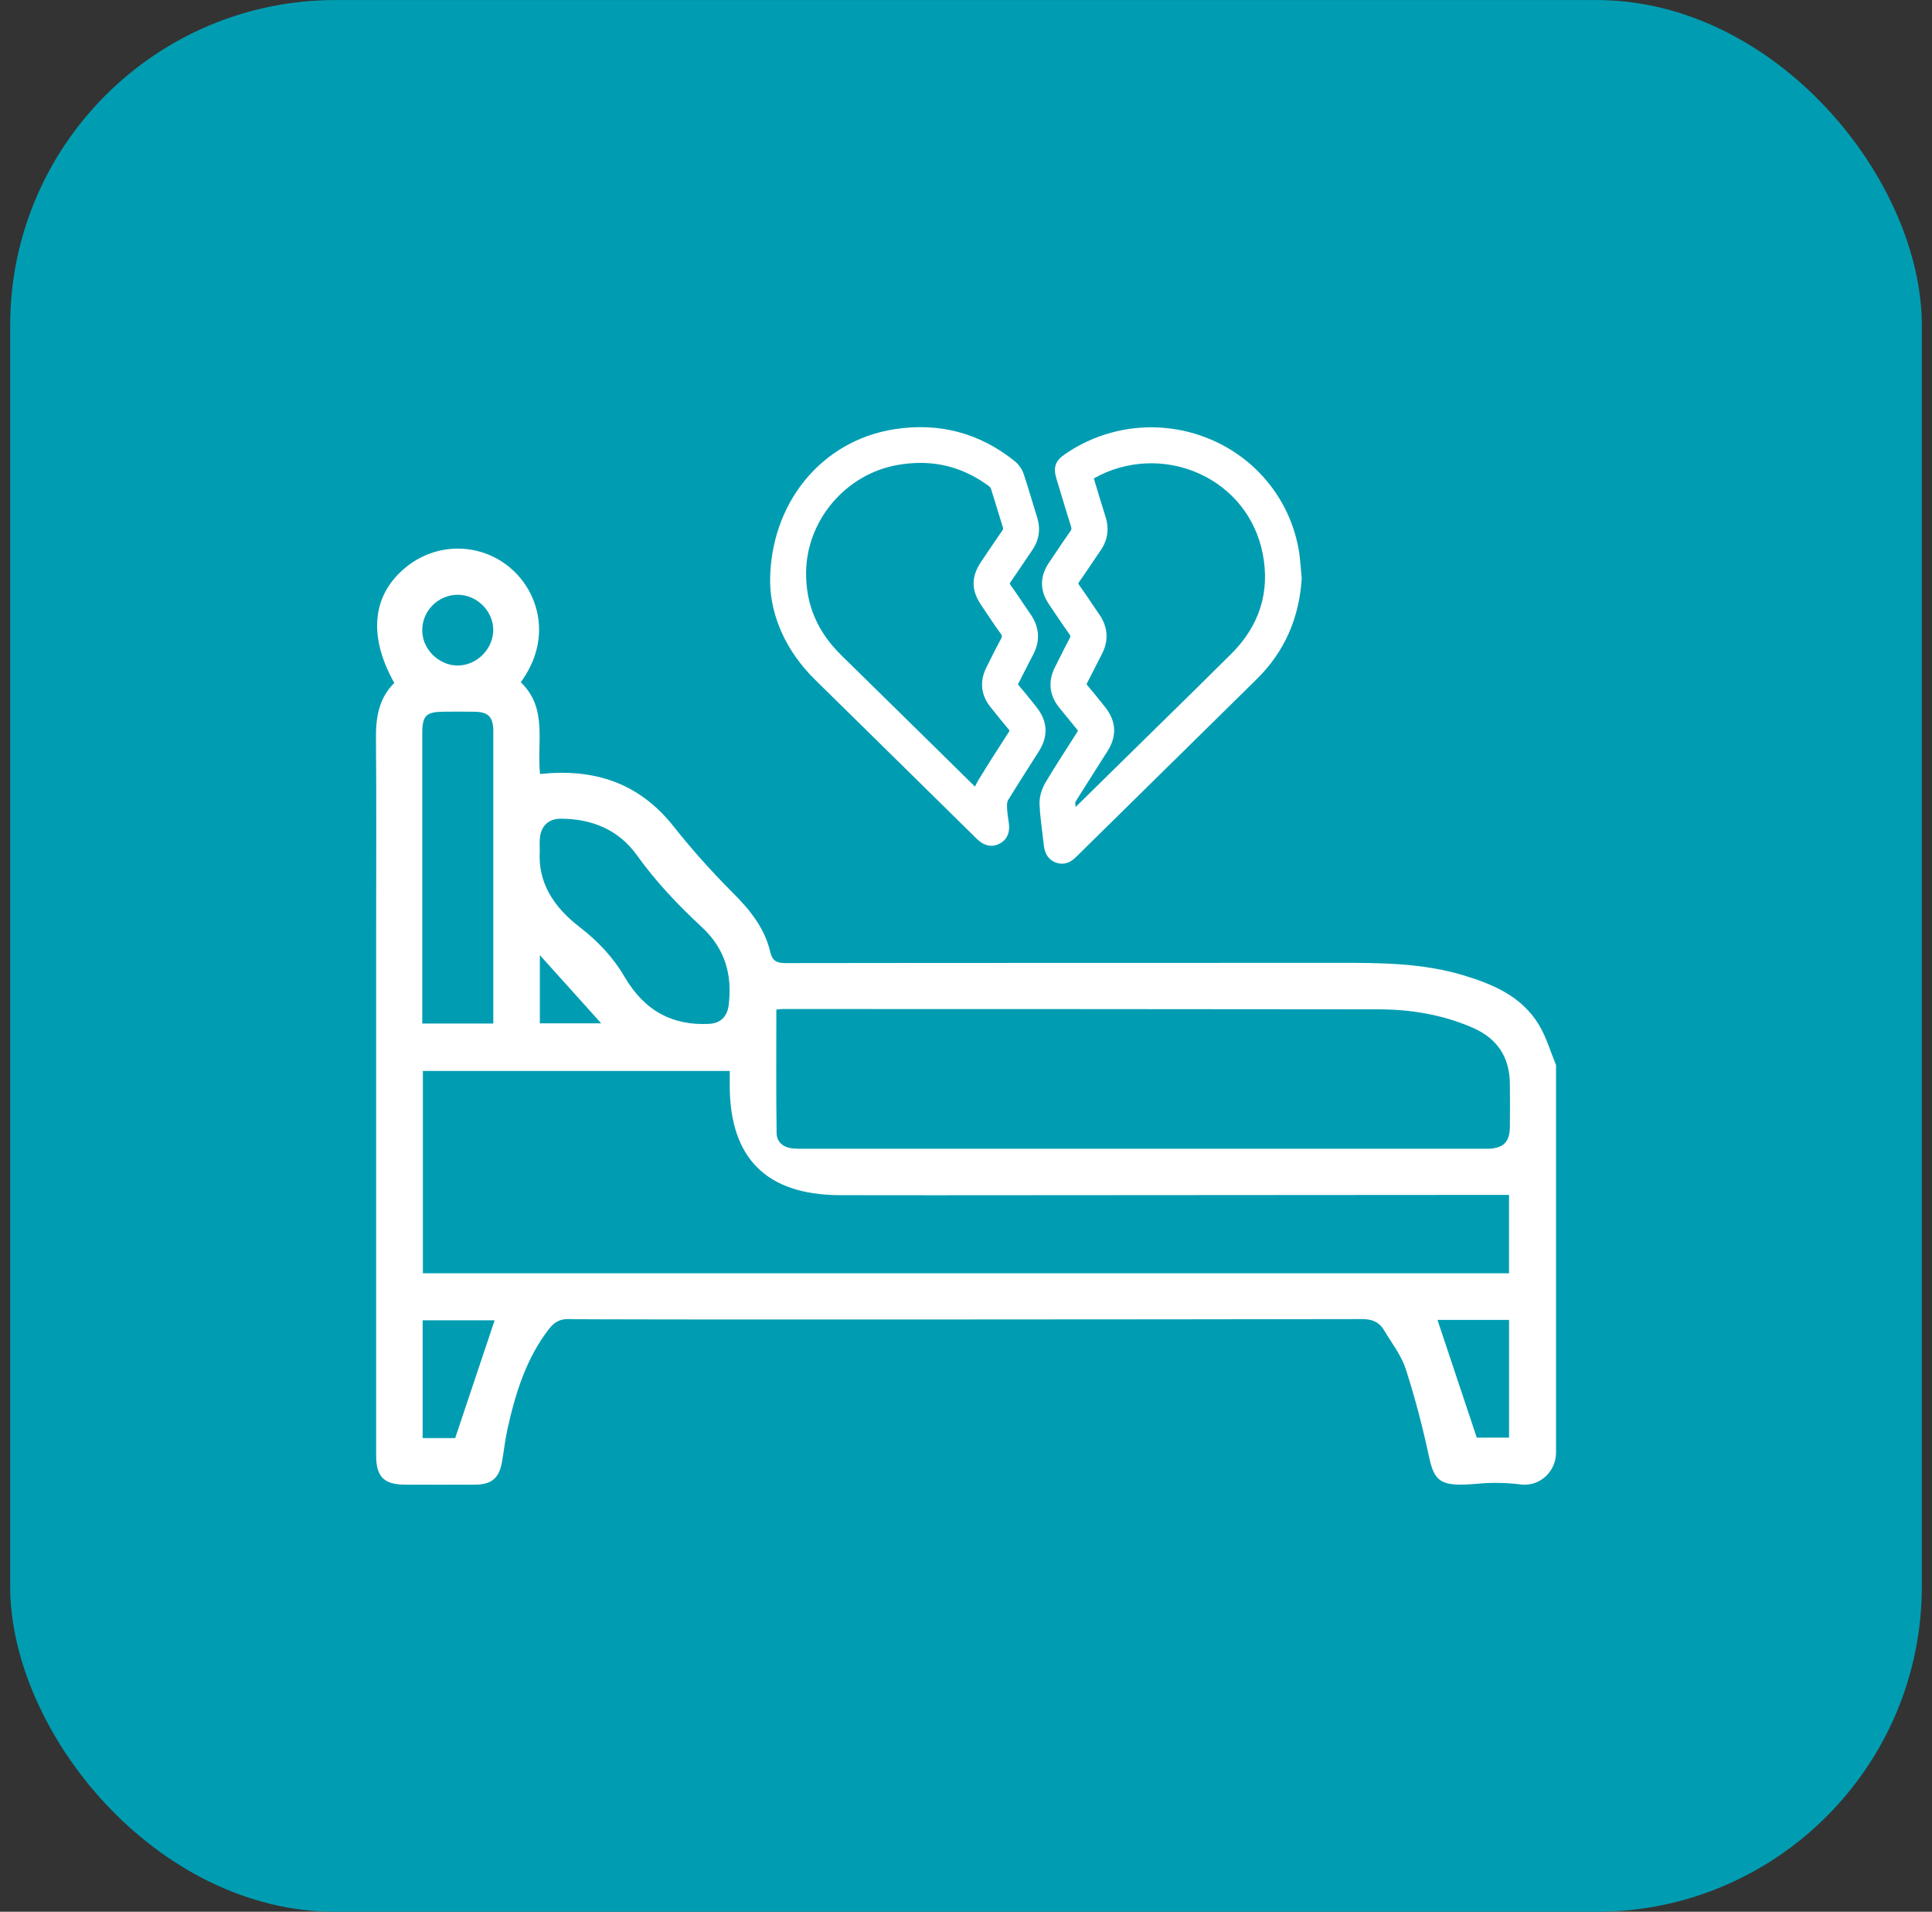 <svg width="95" height="94" viewBox="0 0 95 94" fill="none" xmlns="http://www.w3.org/2000/svg">
<rect x="0" y="0" width="95" height="94" fill="#333333" stroke="none"/>
<rect x="0.5" y="0.002" width="94" height="94" rx="16" fill="#009DB2"/>
<path d="M74.202 62.605V58.752C64.881 58.752 43.15 58.781 41.253 58.766C37.69 58.737 35.9 56.953 35.882 53.411C35.882 53.172 35.884 52.932 35.884 52.659H20.794V62.606C21.009 62.606 73.891 62.606 74.2 62.606L74.202 62.605ZM28.005 64.859C27.553 64.839 27.26 65.001 26.998 65.34C25.881 66.78 25.358 68.468 24.966 70.206C24.842 70.757 24.78 71.321 24.685 71.879C24.549 72.67 24.178 72.994 23.381 72.999C22.229 73.005 21.077 73.002 19.925 72.999C18.879 72.997 18.496 72.613 18.496 71.561C18.496 62.892 18.496 54.224 18.496 45.558C18.496 42.461 18.513 39.363 18.487 36.267C18.478 35.246 18.643 34.315 19.388 33.58C18.08 31.251 18.301 29.219 19.99 27.866C21.536 26.628 23.725 26.686 25.187 28.005C26.512 29.2 27.148 31.432 25.607 33.547C26.943 34.813 26.389 36.516 26.554 38.057C29.194 37.778 31.406 38.47 33.115 40.626C34.034 41.784 35.02 42.887 36.066 43.93C36.892 44.754 37.607 45.659 37.87 46.79C37.979 47.262 38.197 47.356 38.644 47.355C47.67 47.341 56.697 47.349 65.723 47.343C67.821 47.341 69.916 47.34 71.952 47.953C73.443 48.402 74.851 49.005 75.685 50.414C76.043 51.018 76.242 51.714 76.513 52.368V71.426C76.513 72.348 75.723 73.093 74.807 72.993C74.789 72.991 74.772 72.988 74.754 72.987C74.065 72.902 73.369 72.888 72.679 72.952C70.905 73.114 70.543 72.908 70.278 71.671C69.963 70.203 69.586 68.74 69.123 67.313C68.9 66.63 68.427 66.028 68.051 65.398C67.809 64.994 67.456 64.857 66.964 64.859C58.316 64.876 28.837 64.897 28.008 64.859H28.005ZM38.174 49.641C38.174 51.683 38.159 53.697 38.187 55.712C38.193 56.156 38.517 56.419 38.969 56.466C39.175 56.487 39.384 56.484 39.591 56.484C50.672 56.484 61.754 56.484 72.835 56.484C72.948 56.484 73.062 56.487 73.174 56.484C73.926 56.46 74.237 56.154 74.244 55.407C74.252 54.709 74.249 54.009 74.244 53.312C74.238 51.984 73.629 51.059 72.405 50.528C70.924 49.886 69.368 49.63 67.772 49.628C58.013 49.615 48.253 49.616 38.494 49.613C38.42 49.613 38.345 49.625 38.174 49.641ZM24.256 50.326V49.578C24.256 45.146 24.256 40.714 24.256 36.28C24.256 36.148 24.259 36.015 24.256 35.883C24.234 35.243 24.002 35.01 23.353 34.996C22.844 34.985 22.334 34.991 21.825 34.994C20.95 34.999 20.764 35.185 20.764 36.057C20.764 40.621 20.764 45.187 20.764 49.751C20.764 49.934 20.764 50.117 20.764 50.326H24.258H24.256ZM26.541 41.849C26.451 43.369 27.18 44.566 28.51 45.59C29.382 46.262 30.147 47.066 30.701 48.015C31.724 49.766 33.127 50.426 34.855 50.344C35.415 50.317 35.757 50.001 35.828 49.436C36.013 47.969 35.683 46.672 34.506 45.581C33.33 44.489 32.248 43.351 31.326 42.061C30.404 40.771 29.069 40.258 27.576 40.255C26.966 40.253 26.597 40.618 26.544 41.228C26.526 41.434 26.541 41.643 26.541 41.85V41.849ZM20.782 70.71H22.382C23.048 68.724 23.692 66.801 24.323 64.919H20.782V70.71ZM70.684 64.9C71.332 66.839 71.969 68.752 72.615 70.687H74.203V64.9H70.684ZM21.646 32.483C22.864 33.193 24.229 32.215 24.253 31.004C24.271 30.076 23.483 29.265 22.544 29.245C21.491 29.224 20.628 30.153 20.781 31.227C20.856 31.753 21.186 32.215 21.646 32.483ZM26.545 50.316H29.562C28.536 49.176 27.582 48.116 26.545 46.963V50.316ZM64.005 28.393C63.989 28.244 63.977 28.096 63.964 27.948C63.937 27.613 63.908 27.268 63.841 26.923C63.379 24.511 61.738 22.513 59.453 21.574C57.105 20.612 54.457 20.895 52.368 22.331C51.888 22.661 51.778 22.976 51.947 23.536L52.102 24.048C52.283 24.654 52.471 25.28 52.666 25.895C52.696 25.993 52.69 26.036 52.63 26.122C52.335 26.541 52.045 26.973 51.767 27.389L51.572 27.68C51.123 28.346 51.127 29.048 51.578 29.71C51.684 29.866 51.79 30.021 51.894 30.179C52.115 30.507 52.342 30.846 52.578 31.175C52.653 31.278 52.645 31.301 52.598 31.387C52.424 31.708 52.26 32.035 52.102 32.353C52.027 32.503 51.952 32.653 51.876 32.802C51.522 33.5 51.593 34.188 52.083 34.79L52.427 35.212C52.593 35.417 52.761 35.623 52.928 35.827C52.966 35.874 52.99 35.907 53.007 35.93C52.993 35.954 52.973 35.987 52.943 36.036C52.796 36.269 52.648 36.501 52.498 36.732C52.136 37.297 51.762 37.881 51.413 38.47C51.211 38.812 51.102 39.204 51.117 39.546C51.137 40.026 51.198 40.503 51.255 40.965C51.279 41.159 51.304 41.352 51.325 41.546C51.343 41.714 51.401 42.226 51.927 42.414C52.033 42.451 52.132 42.467 52.223 42.467C52.577 42.467 52.821 42.227 52.939 42.111C53.939 41.125 54.941 40.141 55.942 39.156C57.899 37.232 59.857 35.306 61.81 33.379C63.145 32.061 63.883 30.409 64.005 28.47L64.008 28.432L64.003 28.394L64.005 28.393ZM56.906 35.733C56.392 36.239 55.877 36.744 55.362 37.25C54.539 38.061 53.714 38.871 52.889 39.681C52.881 39.604 52.875 39.53 52.87 39.454C52.878 39.437 52.895 39.406 52.929 39.348C53.229 38.87 53.533 38.391 53.836 37.914C54.044 37.587 54.253 37.261 54.46 36.932C54.932 36.183 54.89 35.452 54.333 34.757L54.248 34.651C53.994 34.334 53.732 34.006 53.461 33.689C53.437 33.662 53.429 33.645 53.429 33.645C53.429 33.641 53.434 33.621 53.455 33.582C53.596 33.314 53.732 33.043 53.87 32.772C53.974 32.565 54.078 32.357 54.186 32.151C54.524 31.499 54.481 30.831 54.062 30.223C53.945 30.053 53.829 29.882 53.714 29.71C53.508 29.404 53.294 29.087 53.073 28.78C53.028 28.718 53.023 28.689 53.022 28.689C53.022 28.688 53.028 28.66 53.067 28.606C53.272 28.318 53.47 28.025 53.661 27.739C53.809 27.518 53.957 27.297 54.11 27.077C54.466 26.567 54.551 26.007 54.362 25.412C54.2 24.902 54.048 24.399 53.888 23.866C53.853 23.753 53.818 23.638 53.785 23.524C55.365 22.627 57.286 22.533 58.95 23.279C60.606 24.021 61.752 25.466 62.094 27.245C62.454 29.119 61.929 30.775 60.53 32.163C59.328 33.358 58.098 34.566 56.908 35.733H56.906ZM50.963 34.761L50.819 34.583C50.585 34.29 50.341 33.988 50.091 33.696C50.068 33.668 50.061 33.653 50.059 33.652C50.059 33.645 50.064 33.626 50.085 33.588C50.2 33.368 50.312 33.148 50.423 32.926C50.548 32.678 50.672 32.431 50.803 32.186C51.157 31.517 51.113 30.833 50.677 30.206C50.538 30.006 50.401 29.803 50.265 29.601C50.081 29.327 49.89 29.042 49.691 28.767C49.658 28.718 49.652 28.695 49.651 28.695C49.651 28.692 49.657 28.667 49.696 28.611C49.903 28.317 50.106 28.014 50.301 27.724C50.45 27.501 50.6 27.28 50.751 27.059C51.093 26.562 51.178 26.02 50.999 25.447C50.921 25.194 50.845 24.941 50.768 24.688C50.633 24.24 50.492 23.775 50.342 23.321C50.262 23.078 50.097 22.838 49.903 22.681C48.172 21.287 46.172 20.757 43.965 21.107C40.382 21.673 37.873 24.752 37.867 28.595V28.603C37.894 30.336 38.68 32.048 40.082 33.425C41.305 34.627 42.528 35.828 43.75 37.032L46.055 39.3C46.709 39.943 47.365 40.586 48.016 41.231C48.255 41.467 48.5 41.587 48.747 41.587C48.873 41.587 48.998 41.557 49.124 41.496C49.395 41.364 49.699 41.077 49.602 40.447C49.56 40.167 49.52 39.893 49.516 39.631C49.514 39.496 49.54 39.392 49.564 39.351C49.896 38.806 50.245 38.258 50.583 37.728C50.751 37.465 50.919 37.202 51.086 36.937C51.559 36.186 51.516 35.453 50.959 34.76L50.963 34.761ZM47.943 38.679L44.964 35.748C43.771 34.574 42.578 33.4 41.381 32.23C40.191 31.066 39.62 29.728 39.637 28.138C39.664 25.574 41.597 23.306 44.133 22.863C44.519 22.794 44.896 22.761 45.261 22.761C46.485 22.761 47.599 23.141 48.639 23.912C48.674 23.937 48.717 23.997 48.73 24.042C48.842 24.386 48.95 24.74 49.053 25.082C49.137 25.365 49.222 25.646 49.312 25.927C49.334 25.998 49.33 26.022 49.287 26.084C48.95 26.573 48.621 27.059 48.232 27.639C47.754 28.353 47.754 29.018 48.234 29.732L48.431 30.027C48.676 30.394 48.928 30.774 49.196 31.139C49.277 31.249 49.289 31.291 49.209 31.437C49.024 31.77 48.854 32.112 48.689 32.444C48.629 32.566 48.568 32.687 48.506 32.81C48.16 33.499 48.229 34.177 48.709 34.772L48.904 35.014C49.128 35.293 49.358 35.58 49.596 35.859C49.629 35.898 49.64 35.919 49.642 35.921C49.64 35.928 49.632 35.951 49.605 35.993C49.042 36.862 48.573 37.597 48.111 38.355C48.046 38.461 47.991 38.57 47.94 38.679H47.943Z" fill="white"/>
</svg>
